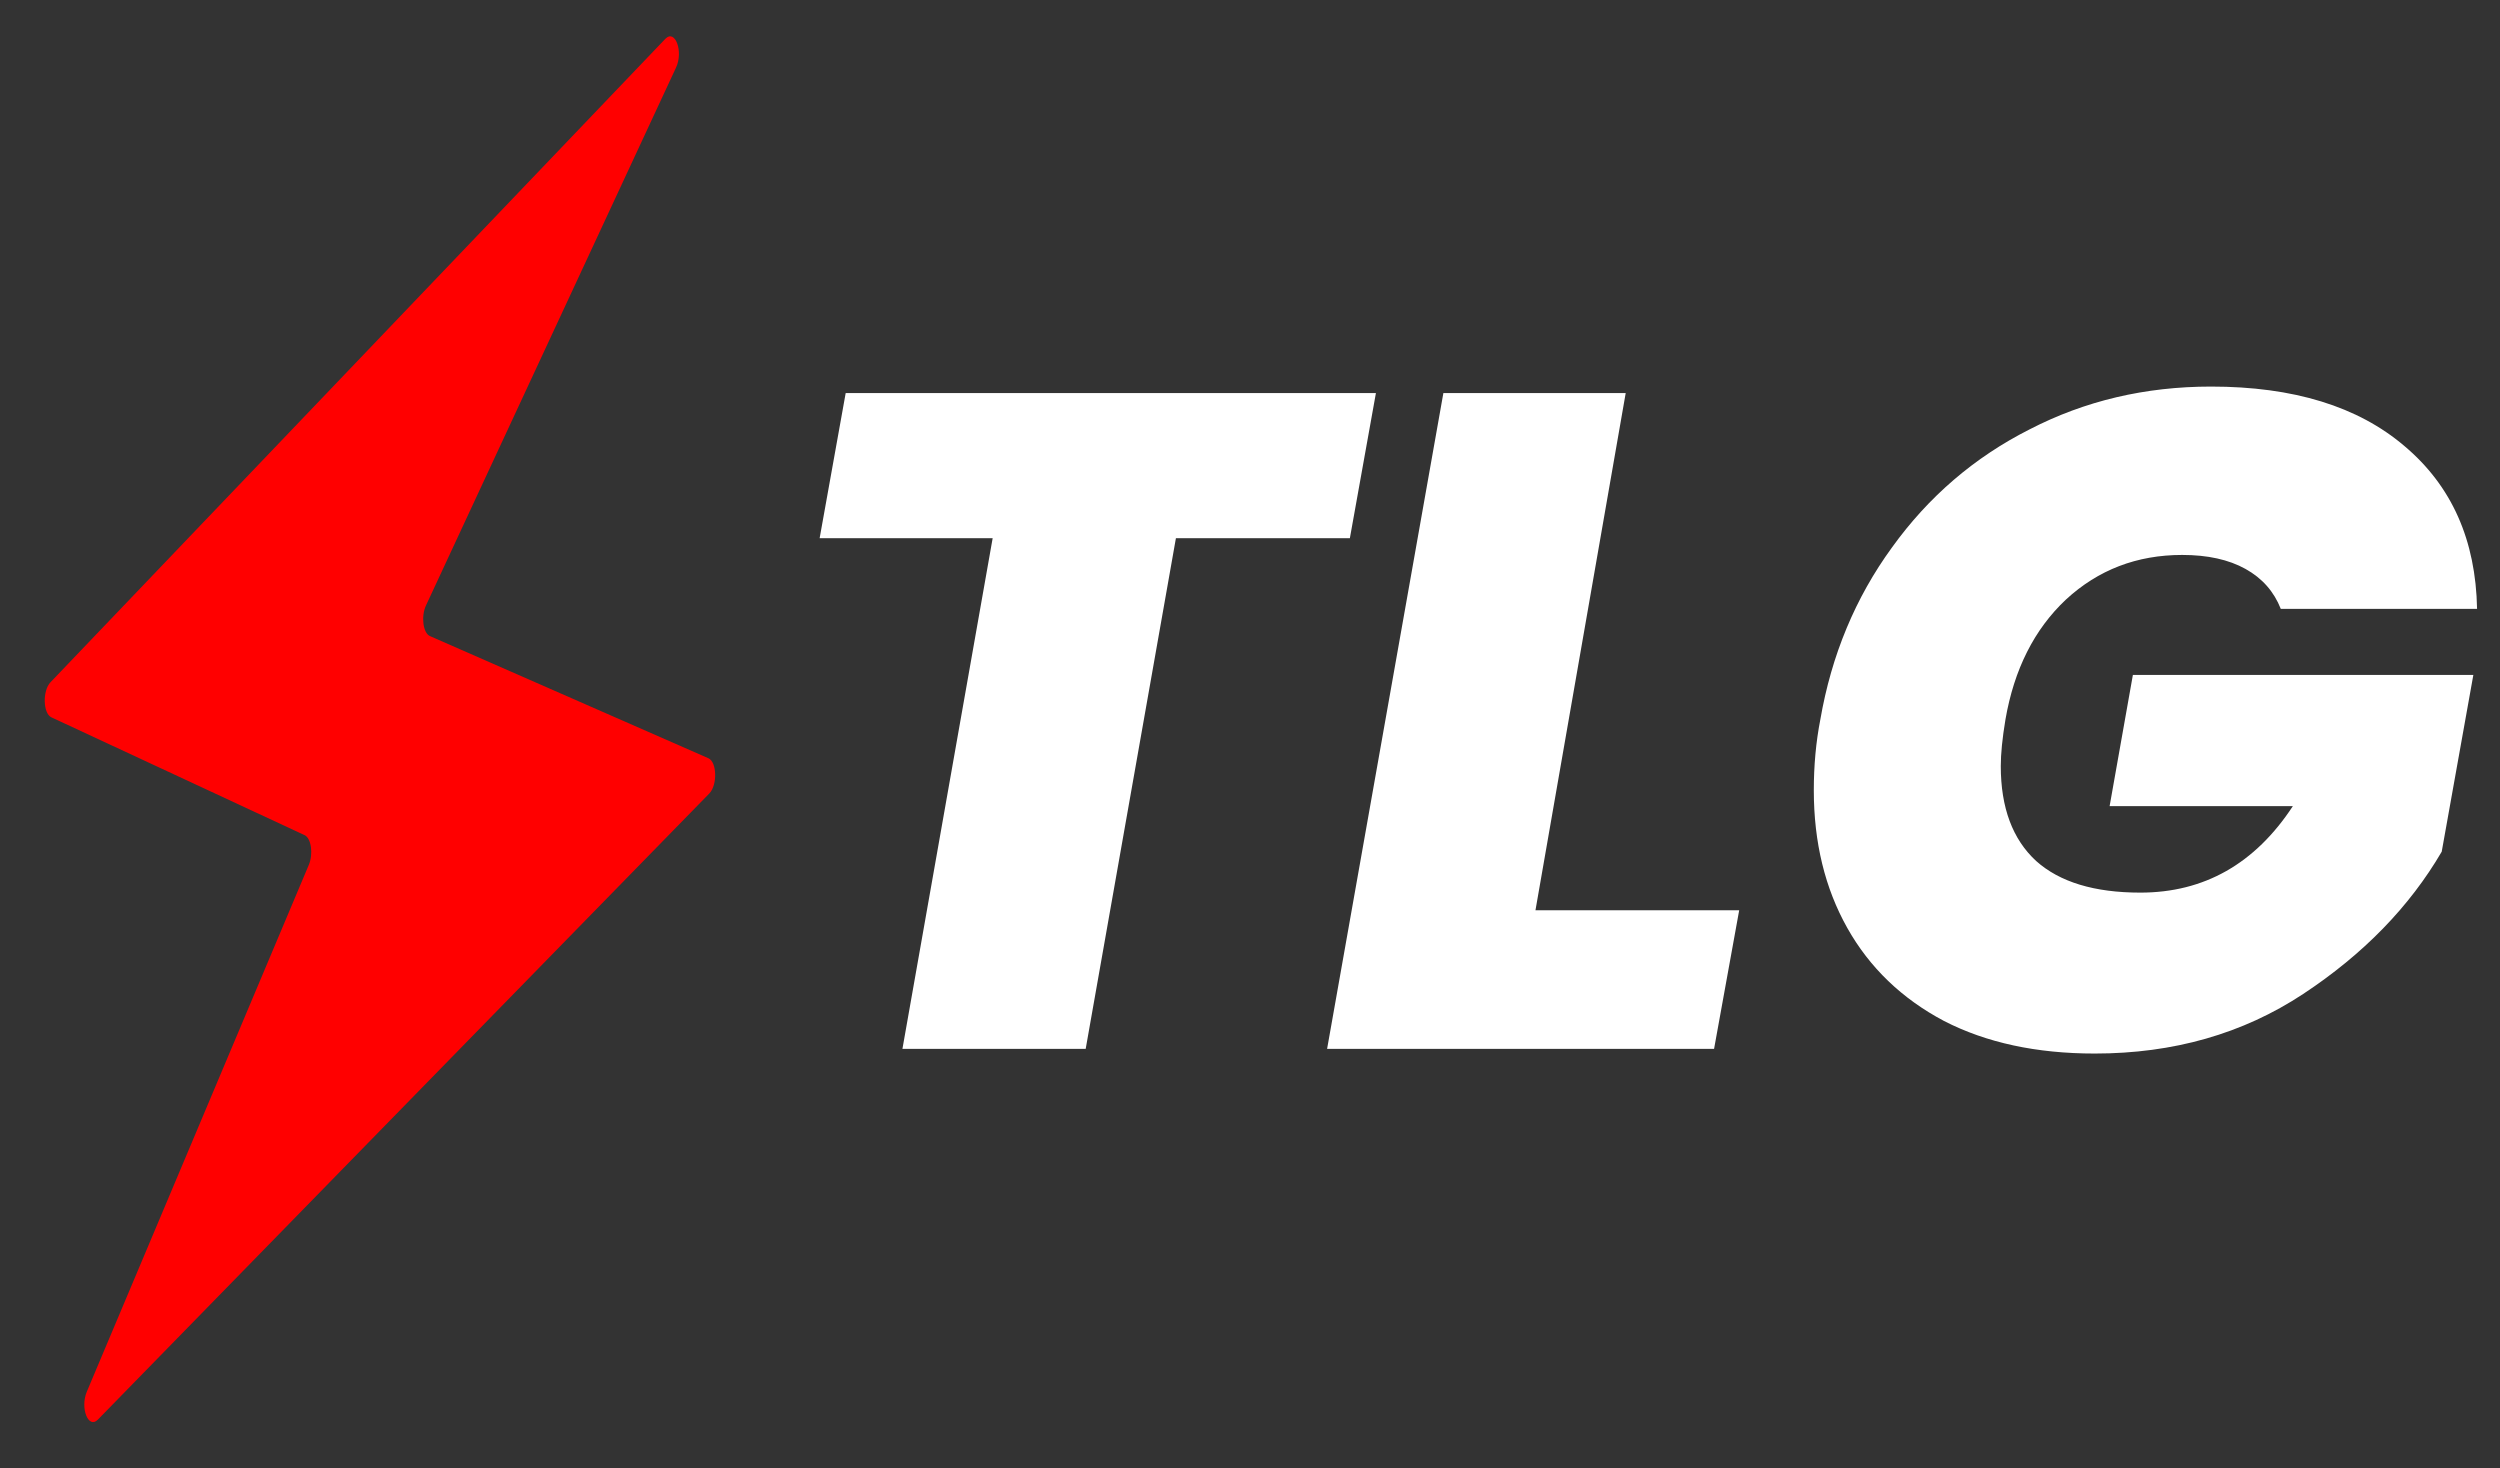 <svg width="172" height="101" viewBox="0 0 172 101" fill="none" xmlns="http://www.w3.org/2000/svg">
<rect x="0" y="0" width="172" height="101" fill="#333333" stroke="none"/>
<path d="M48.74 52.168L29.579 43.762C29.105 43.554 28.958 42.409 29.308 41.655L46.513 4.646C47.03 3.534 46.444 1.972 45.773 2.675L3.473 46.94C2.918 47.521 2.957 49.083 3.534 49.352L20.958 57.459C21.412 57.67 21.564 58.752 21.245 59.507L5.973 95.748C5.5 96.872 6.079 98.34 6.732 97.671L48.803 54.589C49.367 54.011 49.326 52.425 48.74 52.168Z" fill="#FF0000"/>
<path d="M94.663 27.044L92.871 37.028H80.903L74.695 72.164H62.087L68.295 37.028H56.391L58.183 27.044H94.663ZM105.64 62.628H119.656L117.928 72.164H91.304L99.304 27.044H111.848L105.64 62.628ZM125.238 49.508C126.006 45.071 127.649 41.124 130.166 37.668C132.683 34.169 135.841 31.46 139.638 29.54C143.435 27.577 147.595 26.596 152.118 26.596C157.793 26.596 162.23 27.961 165.43 30.692C168.673 33.423 170.337 37.156 170.422 41.892H156.918C156.449 40.697 155.638 39.78 154.486 39.14C153.334 38.5 151.883 38.18 150.134 38.18C147.019 38.18 144.353 39.204 142.134 41.252C139.958 43.3 138.571 46.052 137.974 49.508C137.761 50.788 137.654 51.855 137.654 52.708C137.654 55.567 138.465 57.743 140.086 59.236C141.707 60.687 144.097 61.412 147.254 61.412C151.649 61.412 155.147 59.428 157.75 55.46H145.142L146.742 46.436H170.166L167.99 58.596C165.771 62.393 162.593 65.657 158.454 68.388C154.315 71.119 149.537 72.484 144.118 72.484C140.107 72.484 136.651 71.737 133.75 70.244C130.849 68.708 128.63 66.575 127.094 63.844C125.558 61.113 124.79 57.956 124.79 54.372C124.79 52.665 124.939 51.044 125.238 49.508Z" fill="white"/>
</svg>
